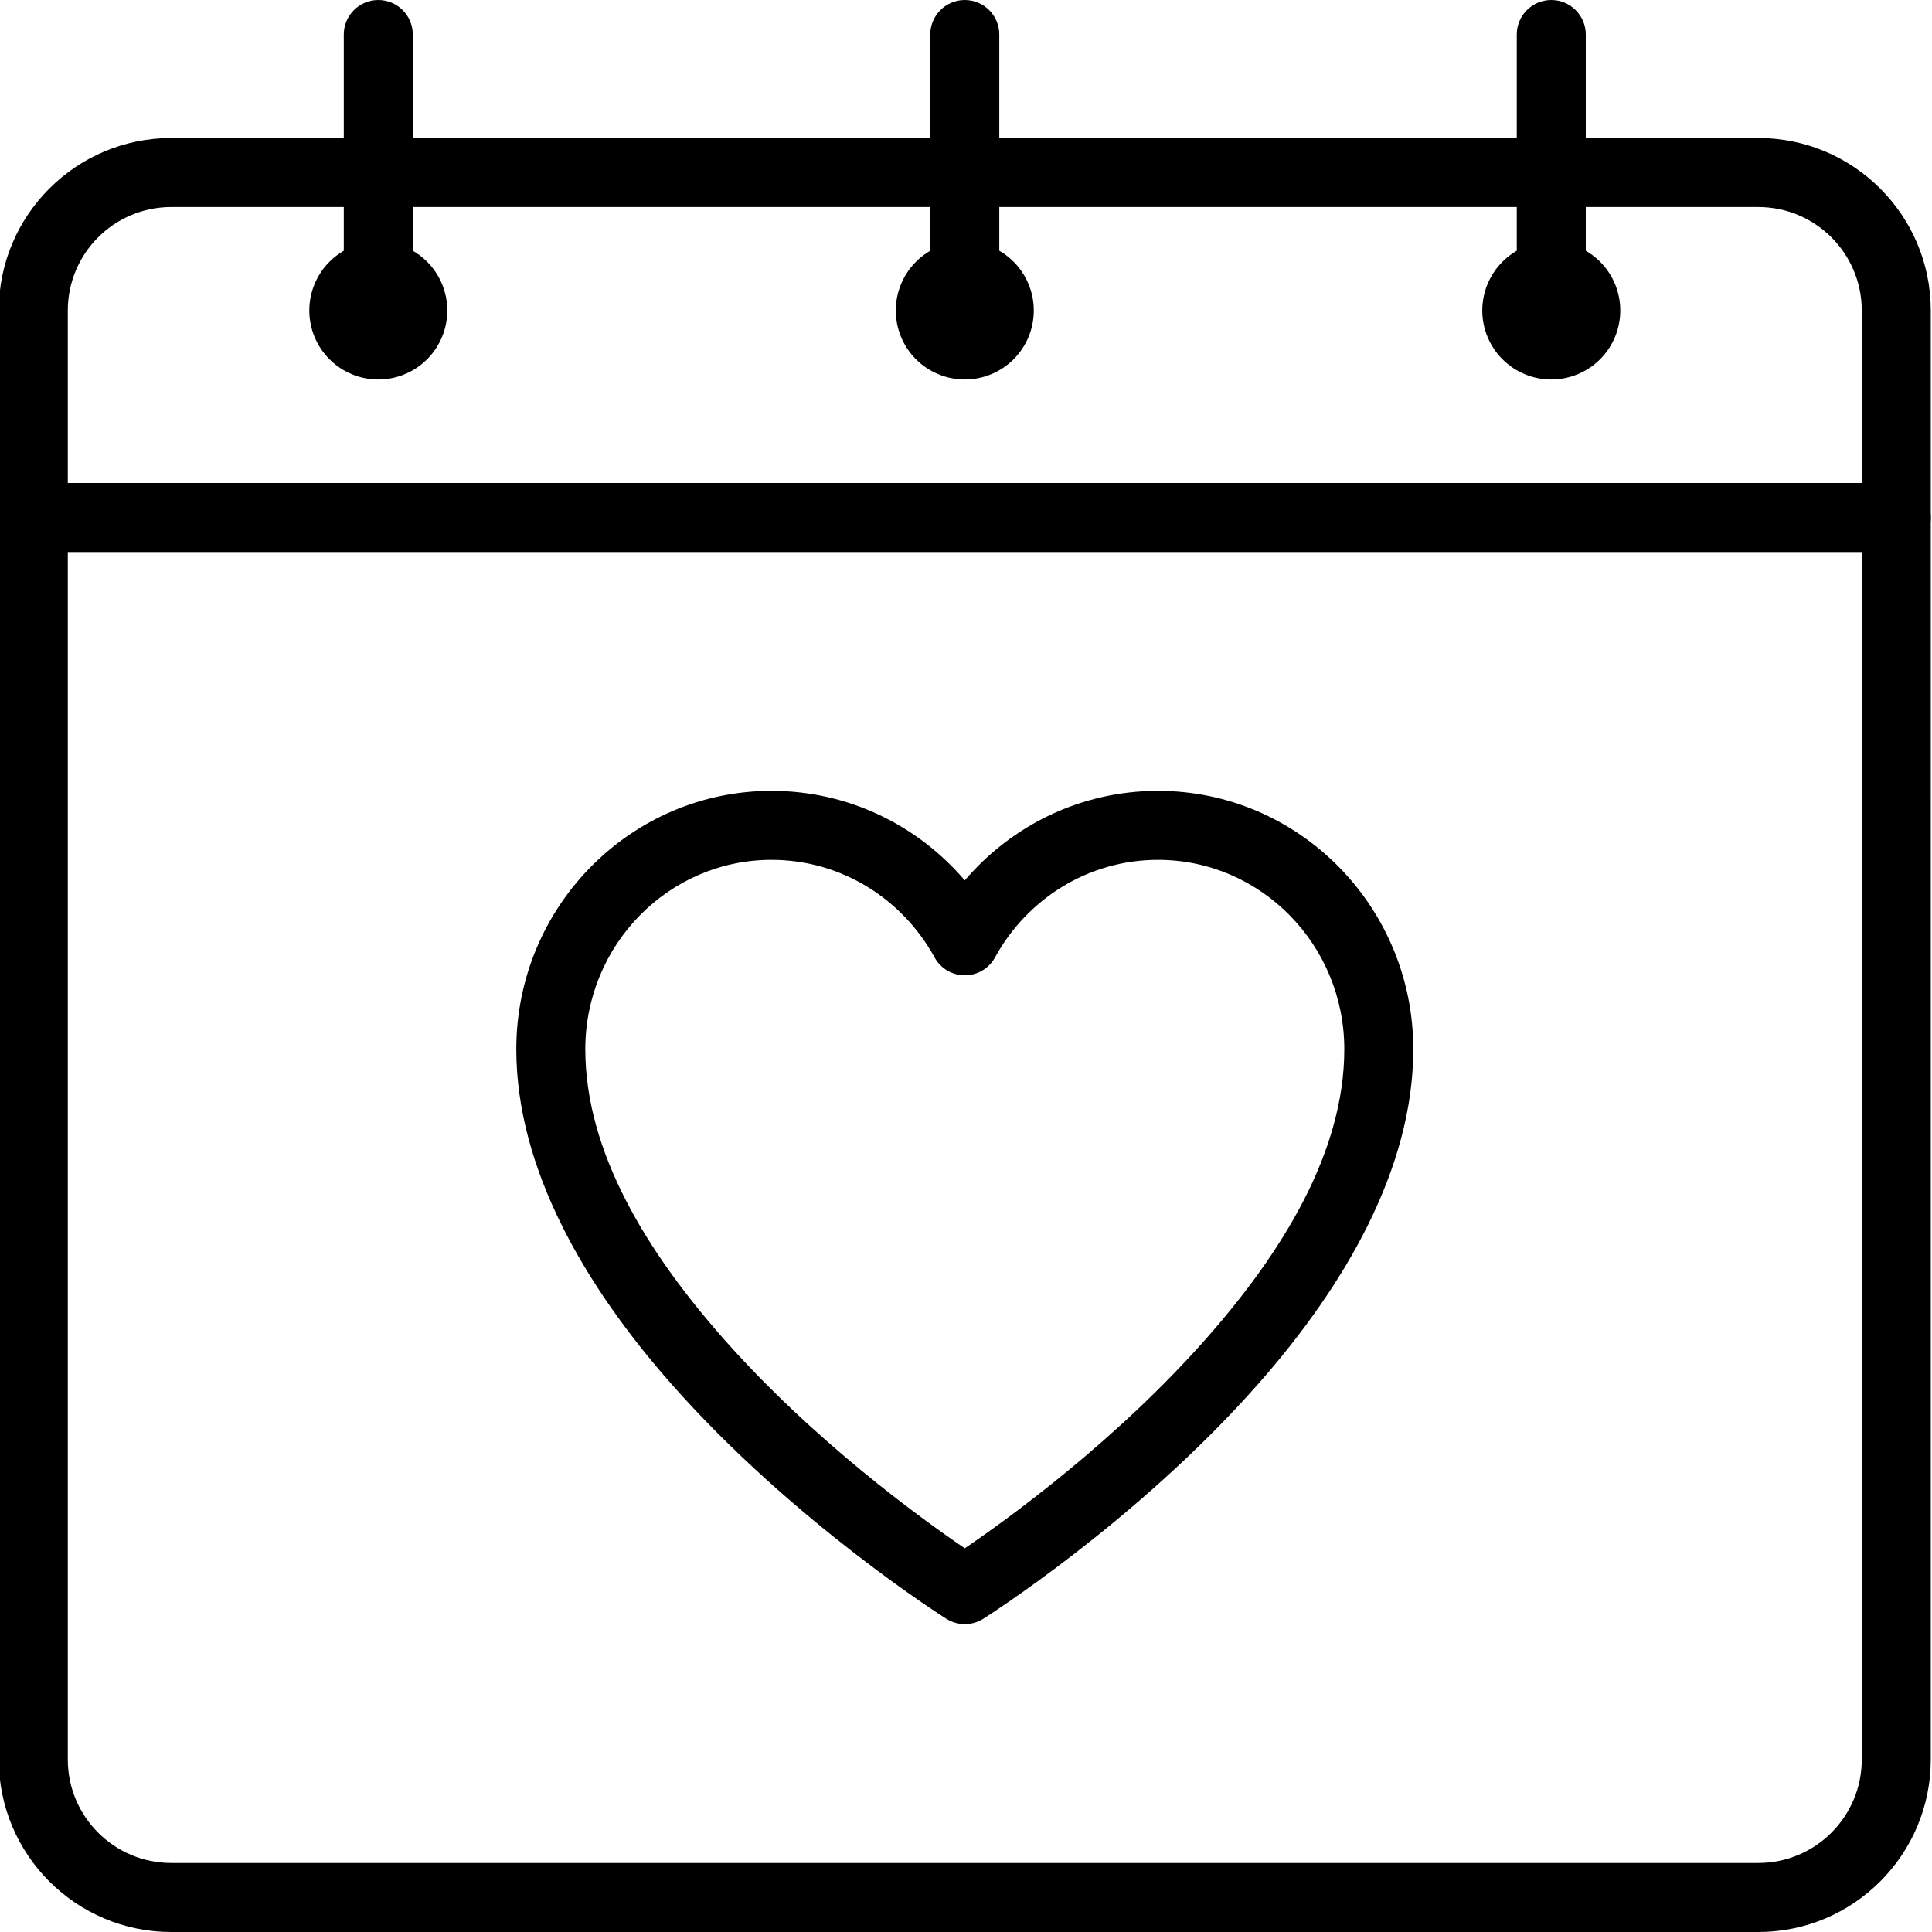 <?xml version="1.0" encoding="UTF-8" standalone="no"?>
<svg
   width="332.708"
   zoomAndPan="magnify"
   viewBox="0 0 249.305 249.531"
   height="332.708"
   preserveAspectRatio="xMidYMid"
   version="1.0"
   id="svg14"
   sodipodi:docname="Logo calendario.svg"
   inkscape:version="1.4 (86a8ad7, 2024-10-11)"
   xmlns:inkscape="http://www.inkscape.org/namespaces/inkscape"
   xmlns:sodipodi="http://sodipodi.sourceforge.net/DTD/sodipodi-0.dtd"
   xmlns="http://www.w3.org/2000/svg"
   xmlns:svg="http://www.w3.org/2000/svg">
  <sodipodi:namedview
     id="namedview14"
     pagecolor="#ffffff"
     bordercolor="#000000"
     borderopacity="0.25"
     inkscape:showpageshadow="2"
     inkscape:pageopacity="0.0"
     inkscape:pagecheckerboard="0"
     inkscape:deskcolor="#d1d1d1"
     inkscape:zoom="1.0391808"
     inkscape:cx="147.71251"
     inkscape:cy="224.69623"
     inkscape:window-width="2560"
     inkscape:window-height="1369"
     inkscape:window-x="-8"
     inkscape:window-y="-8"
     inkscape:window-maximized="1"
     inkscape:current-layer="svg14" />
  <defs
     id="defs5">
    <clipPath
       id="8d708cd665">
      <path
         d="M 186.312,270 H 435.844 V 502.027 H 186.312 Z m 0,0"
         clip-rule="nonzero"
         id="path1" />
    </clipPath>
    <clipPath
       id="e72b8868d8">
      <path
         d="m 230,252.496 h 10 V 298 h -10 z m 0,0"
         clip-rule="nonzero"
         id="path2" />
    </clipPath>
    <clipPath
       id="cc85981472">
      <path
         d="m 306,252.496 h 10 V 298 h -10 z m 0,0"
         clip-rule="nonzero"
         id="path3" />
    </clipPath>
    <clipPath
       id="b022f4bed7">
      <path
         d="m 382,252.496 h 10 V 298 h -10 z m 0,0"
         clip-rule="nonzero"
         id="path4" />
    </clipPath>
    <clipPath
       id="c138d38e52">
      <path
         d="m 186.312,314 h 249.531 v 10 H 186.312 Z m 0,0"
         clip-rule="nonzero"
         id="path5" />
    </clipPath>
  </defs>
  <g
     clip-path="url(#8d708cd665)"
     id="g6"
     transform="translate(-186.583,-252.496)">
    <path
       fill="#000000"
       d="m 435.844,292.602 c 0,-12.301 -9.984,-22.281 -22.281,-22.281 0,0 -204.969,0 -204.969,0 -12.297,0 -22.281,9.98 -22.281,22.281 v 187.145 c 0,12.297 9.984,22.281 22.281,22.281 H 413.562 c 12.297,0 22.281,-9.984 22.281,-22.281 z m -8.914,0 v 187.145 c 0,7.379 -5.988,13.367 -13.367,13.367 0,0 -204.969,0 -204.969,0 -7.379,0 -13.367,-5.988 -13.367,-13.367 0,0 0,-187.145 0,-187.145 0,-7.379 5.988,-13.367 13.367,-13.367 H 413.562 c 7.379,0 13.367,5.988 13.367,13.367 z m 0,0"
       fill-opacity="1"
       fill-rule="evenodd"
       id="path6" />
  </g>
  <g
     clip-path="url(#e72b8868d8)"
     id="g7"
     transform="translate(-186.583,-252.496)">
    <path
       fill="#000000"
       d="m 230.871,256.953 v 35.648 c 0,2.457 1.996,4.453 4.457,4.453 2.461,0 4.457,-1.996 4.457,-4.453 v -35.648 c 0,-2.461 -1.996,-4.457 -4.457,-4.457 -2.461,0 -4.457,1.996 -4.457,4.457 z m 0,0"
       fill-opacity="1"
       fill-rule="evenodd"
       id="path7" />
  </g>
  <g
     clip-path="url(#cc85981472)"
     id="g8"
     transform="translate(-186.583,-252.496)">
    <path
       fill="#000000"
       d="m 306.621,256.953 v 35.648 c 0,2.457 1.996,4.453 4.457,4.453 2.461,0 4.457,-1.996 4.457,-4.453 v -35.648 c 0,-2.461 -1.996,-4.457 -4.457,-4.457 -2.461,0 -4.457,1.996 -4.457,4.457 z m 0,0"
       fill-opacity="1"
       fill-rule="evenodd"
       id="path8" />
  </g>
  <g
     clip-path="url(#b022f4bed7)"
     id="g9"
     transform="translate(-186.583,-252.496)">
    <path
       fill="#000000"
       d="m 382.371,256.953 v 35.648 c 0,2.457 1.996,4.453 4.457,4.453 2.457,0 4.457,-1.996 4.457,-4.453 v -35.648 c 0,-2.461 -2,-4.457 -4.457,-4.457 -2.461,0 -4.457,1.996 -4.457,4.457 z m 0,0"
       fill-opacity="1"
       fill-rule="evenodd"
       id="path9" />
  </g>
  <g
     clip-path="url(#c138d38e52)"
     id="g10"
     transform="translate(-186.583,-252.496)">
    <path
       fill="#000000"
       d="m 190.77,323.793 h 240.617 c 2.457,0 4.457,-1.996 4.457,-4.457 0,-2.461 -2,-4.457 -4.457,-4.457 H 190.77 c -2.461,0 -4.457,1.996 -4.457,4.457 0,2.461 1.996,4.457 4.457,4.457 z m 0,0"
       fill-opacity="1"
       fill-rule="evenodd"
       id="path10" />
  </g>
  <path
     fill="#000000"
     d="m 57.656,40.105 c 0,0.586 -0.055,1.164 -0.168,1.738 -0.117,0.574 -0.285,1.129 -0.508,1.672 -0.227,0.539 -0.5,1.055 -0.824,1.539 -0.324,0.488 -0.695,0.938 -1.109,1.352 -0.414,0.414 -0.863,0.781 -1.348,1.109 -0.488,0.324 -1,0.598 -1.543,0.82 -0.539,0.227 -1.098,0.395 -1.672,0.508 -0.574,0.113 -1.152,0.172 -1.738,0.172 -0.586,0 -1.164,-0.059 -1.738,-0.172 -0.574,-0.113 -1.133,-0.281 -1.672,-0.508 -0.539,-0.223 -1.055,-0.496 -1.539,-0.82 -0.488,-0.328 -0.938,-0.695 -1.352,-1.109 -0.414,-0.414 -0.785,-0.863 -1.109,-1.352 -0.324,-0.484 -0.598,-1 -0.824,-1.539 -0.223,-0.543 -0.391,-1.098 -0.504,-1.672 -0.117,-0.574 -0.172,-1.152 -0.172,-1.738 0,-0.586 0.055,-1.164 0.172,-1.738 0.113,-0.574 0.281,-1.133 0.504,-1.672 0.227,-0.543 0.5,-1.055 0.824,-1.543 0.324,-0.484 0.695,-0.938 1.109,-1.348 0.414,-0.414 0.863,-0.785 1.352,-1.109 0.484,-0.324 1,-0.602 1.539,-0.824 0.539,-0.223 1.098,-0.395 1.672,-0.508 0.574,-0.113 1.152,-0.172 1.738,-0.172 0.586,0 1.164,0.059 1.738,0.172 0.574,0.113 1.133,0.285 1.672,0.508 0.543,0.223 1.055,0.5 1.543,0.824 0.484,0.324 0.934,0.695 1.348,1.109 0.414,0.41 0.785,0.863 1.109,1.348 0.324,0.488 0.598,1 0.824,1.543 0.223,0.539 0.391,1.098 0.508,1.672 0.113,0.574 0.168,1.152 0.168,1.738 z m 0,0"
     fill-opacity="1"
     fill-rule="nonzero"
     id="path11" />
  <path
     fill="#000000"
     d="m 133.406,40.105 c 0,0.586 -0.055,1.164 -0.168,1.738 -0.117,0.574 -0.285,1.129 -0.508,1.672 -0.227,0.539 -0.5,1.055 -0.824,1.539 -0.324,0.488 -0.695,0.938 -1.109,1.352 -0.414,0.414 -0.863,0.781 -1.352,1.109 -0.484,0.324 -1,0.598 -1.539,0.82 -0.539,0.227 -1.098,0.395 -1.672,0.508 -0.574,0.113 -1.152,0.172 -1.738,0.172 -0.586,0 -1.164,-0.059 -1.738,-0.172 -0.574,-0.113 -1.133,-0.281 -1.672,-0.508 -0.539,-0.223 -1.055,-0.496 -1.543,-0.82 -0.484,-0.328 -0.934,-0.695 -1.348,-1.109 -0.414,-0.414 -0.785,-0.863 -1.109,-1.352 -0.324,-0.484 -0.598,-1 -0.824,-1.539 -0.223,-0.543 -0.391,-1.098 -0.508,-1.672 -0.113,-0.574 -0.168,-1.152 -0.168,-1.738 0,-0.586 0.055,-1.164 0.168,-1.738 0.117,-0.574 0.285,-1.133 0.508,-1.672 0.227,-0.543 0.5,-1.055 0.824,-1.543 0.324,-0.484 0.695,-0.938 1.109,-1.348 0.414,-0.414 0.863,-0.785 1.348,-1.109 0.488,-0.324 1.004,-0.602 1.543,-0.824 0.539,-0.223 1.098,-0.395 1.672,-0.508 0.574,-0.113 1.152,-0.172 1.738,-0.172 0.586,0 1.164,0.059 1.738,0.172 0.574,0.113 1.133,0.285 1.672,0.508 0.539,0.223 1.055,0.5 1.539,0.824 0.488,0.324 0.938,0.695 1.352,1.109 0.414,0.41 0.785,0.863 1.109,1.348 0.324,0.488 0.598,1 0.824,1.543 0.223,0.539 0.391,1.098 0.508,1.672 0.113,0.574 0.168,1.152 0.168,1.738 z m 0,0"
     fill-opacity="1"
     fill-rule="nonzero"
     id="path12" />
  <path
     fill="#000000"
     d="m 209.156,40.105 c 0,0.586 -0.055,1.164 -0.172,1.738 -0.113,0.574 -0.281,1.129 -0.504,1.672 -0.227,0.539 -0.5,1.055 -0.824,1.539 -0.324,0.488 -0.695,0.938 -1.109,1.352 -0.414,0.414 -0.863,0.781 -1.352,1.109 -0.484,0.324 -1,0.598 -1.539,0.82 -0.543,0.227 -1.098,0.395 -1.672,0.508 -0.574,0.113 -1.152,0.172 -1.738,0.172 -0.586,0 -1.164,-0.059 -1.738,-0.172 -0.574,-0.113 -1.133,-0.281 -1.672,-0.508 -0.543,-0.223 -1.055,-0.496 -1.543,-0.82 -0.484,-0.328 -0.934,-0.695 -1.348,-1.109 -0.414,-0.414 -0.785,-0.863 -1.109,-1.352 -0.324,-0.484 -0.602,-1 -0.824,-1.539 -0.223,-0.543 -0.395,-1.098 -0.508,-1.672 -0.113,-0.574 -0.172,-1.152 -0.172,-1.738 0,-0.586 0.059,-1.164 0.172,-1.738 0.113,-0.574 0.285,-1.133 0.508,-1.672 0.223,-0.543 0.5,-1.055 0.824,-1.543 0.324,-0.484 0.695,-0.938 1.109,-1.348 0.414,-0.414 0.863,-0.785 1.348,-1.109 0.488,-0.324 1,-0.602 1.543,-0.824 0.539,-0.223 1.098,-0.395 1.672,-0.508 0.574,-0.113 1.152,-0.172 1.738,-0.172 0.586,0 1.164,0.059 1.738,0.172 0.574,0.113 1.129,0.285 1.672,0.508 0.539,0.223 1.055,0.5 1.539,0.824 0.488,0.324 0.938,0.695 1.352,1.109 0.414,0.41 0.785,0.863 1.109,1.348 0.324,0.488 0.598,1 0.824,1.543 0.223,0.539 0.391,1.098 0.504,1.672 0.117,0.574 0.172,1.152 0.172,1.738 z m 0,0"
     fill-opacity="1"
     fill-rule="nonzero"
     id="path13" />
  <path
     fill="#000000"
     d="m 124.496,113.711 c 6.047,-7.09 14.988,-11.566 24.953,-11.566 18.18,0 32.973,14.934 32.973,33.367 0,15.48 -8.938,30.637 -19.93,43.125 -15.832,17.992 -35.621,30.445 -35.621,30.445 -1.453,0.914 -3.297,0.914 -4.75,0 0,0 -19.789,-12.453 -35.621,-30.445 -10.992,-12.488 -19.93,-27.645 -19.93,-43.125 0,-18.434 14.793,-33.367 32.973,-33.367 9.965,0 18.902,4.477 24.953,11.566 z m 0,86.262 c 5.508,-3.746 19.555,-13.871 31.301,-27.223 9.543,-10.84 17.715,-23.801 17.715,-37.238 0,-13.48 -10.766,-24.457 -24.062,-24.457 -9.055,0 -16.941,5.098 -21.047,12.598 -0.777,1.43 -2.281,2.316 -3.906,2.316 -1.625,0 -3.129,-0.887 -3.906,-2.316 -4.109,-7.5 -11.992,-12.598 -21.047,-12.598 -13.297,0 -24.062,10.977 -24.062,24.457 0,13.438 8.172,26.398 17.715,37.238 11.742,13.352 25.793,23.477 31.301,27.223 z m 0,0"
     fill-opacity="1"
     fill-rule="evenodd"
     id="path14" />
</svg>
